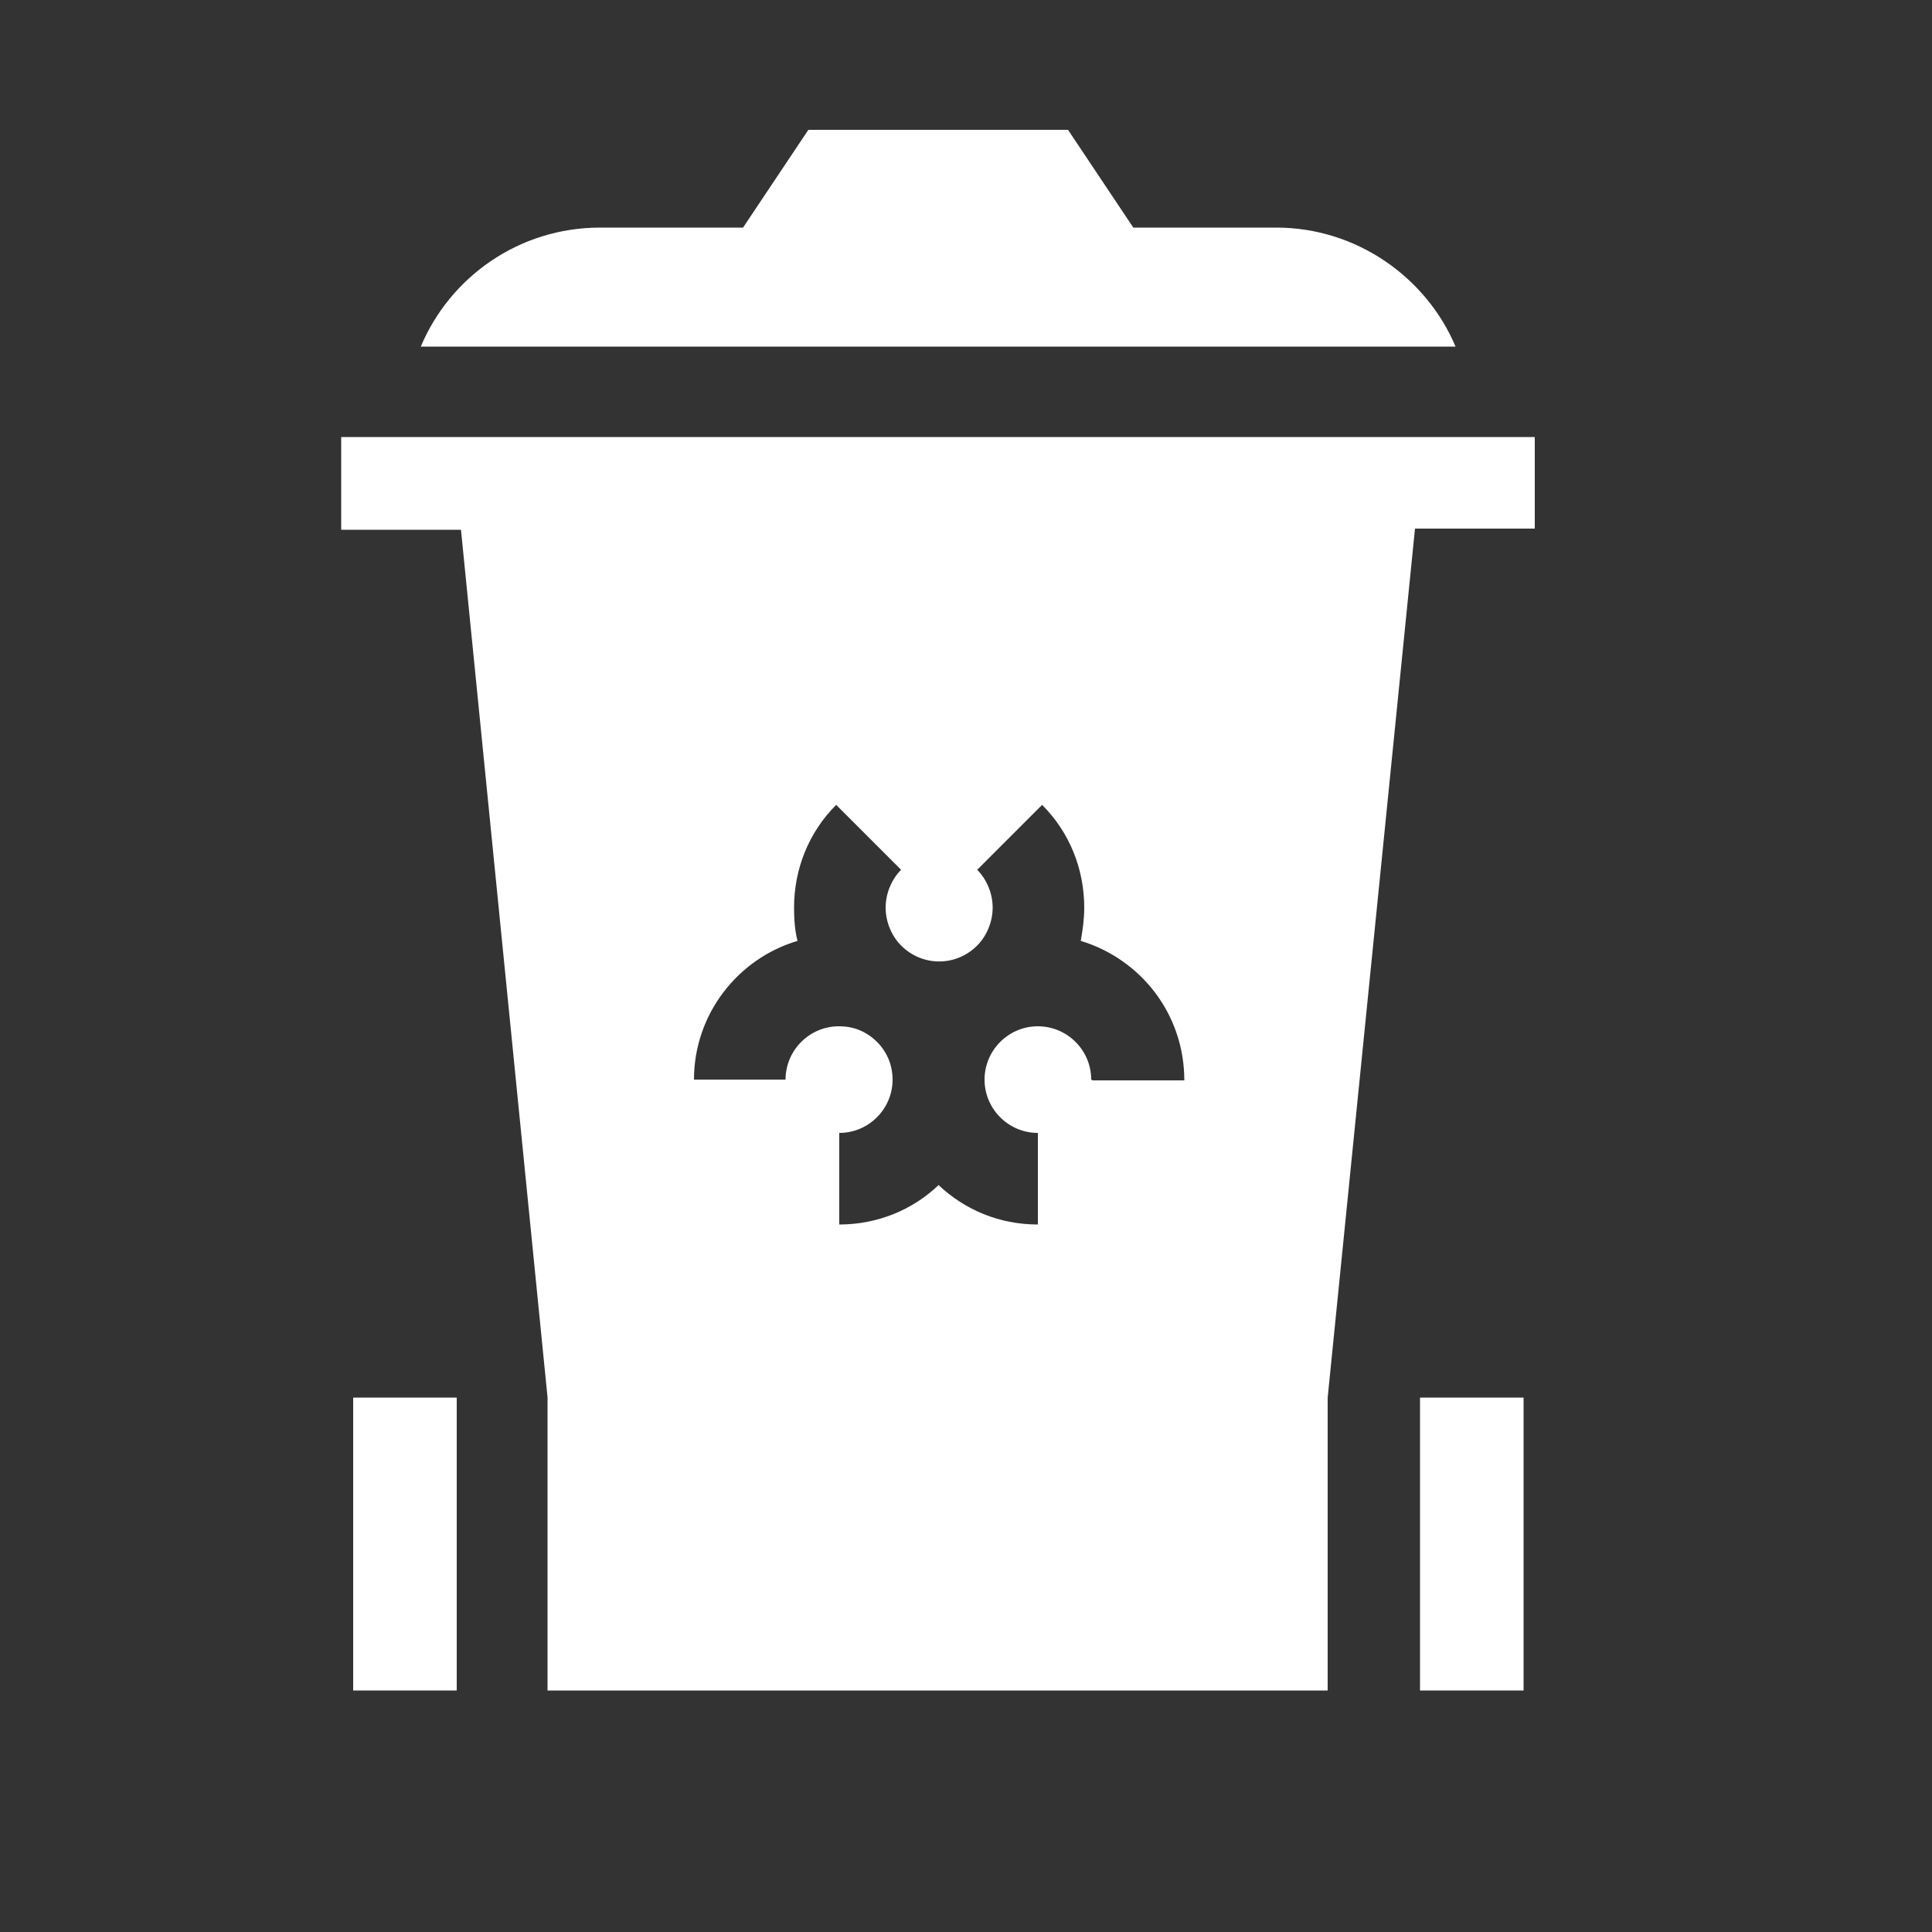 <?xml version="1.0" encoding="UTF-8"?>
<svg xmlns="http://www.w3.org/2000/svg" xmlns:i="http://ns.adobe.com/AdobeIllustrator/10.0/" version="1.1" viewBox="0 0 50 50">
  <rect x="0" y="0" width="50" height="50" fill="#333333" stroke="none"/>
  <defs>
    <style>
      .cls-1 {
        fill: #fff;
      }
    </style>
  </defs>
  <!-- Generator: Adobe Illustrator 28.7.0, SVG Export Plug-In . SVG Version: 1.2.0 Build 4)  -->
  <g>
    <g id="Layer_1">
      <path class="cls-1" d="M37.67,8.97c-.76-1.8-2.57-3.08-4.64-3.08h-3.7l-1.69-2.53h-6.72l-1.69,2.53h-3.7c-2.09,0-3.88,1.27-4.64,3.08h26.79Z"></path>
      <rect class="cls-1" x="9.14" y="36.17" width="2.68" height="7.58"></rect>
      <rect class="cls-1" x="36.75" y="36.17" width="2.68" height="7.58"></rect>
      <path class="cls-1" d="M28.24,27.94c0-.76-.62-1.38-1.38-1.38s-1.38.62-1.38,1.38.62,1.38,1.38,1.38v2.37c-1,0-1.89-.38-2.57-1.02-.67.64-1.58,1.02-2.57,1.02v-2.37c.76,0,1.38-.62,1.38-1.38,0-.53-.29-.98-.73-1.22-.2-.11-.42-.16-.66-.16-.76,0-1.38.62-1.38,1.38h-2.37c0-1.69,1.13-3.13,2.68-3.59-.07-.27-.09-.56-.09-.86,0-1,.38-1.95,1.09-2.66l1.68,1.68c-.25.25-.4.62-.4.98s.15.73.4.98c.55.55,1.42.55,1.97,0,.25-.25.4-.62.4-.98s-.15-.73-.4-.98l1.68-1.68c.71.71,1.09,1.66,1.09,2.66,0,.29-.04.58-.09.86,1.55.47,2.68,1.89,2.68,3.61h-2.37l-.04-.02ZM8.83,11.34v2.37h3.1l2.24,22.45v7.59h20.19v-7.58l2.26-22.49h3.1v-2.37H8.83v.02Z"></path>
    </g>
  </g>
</svg>
